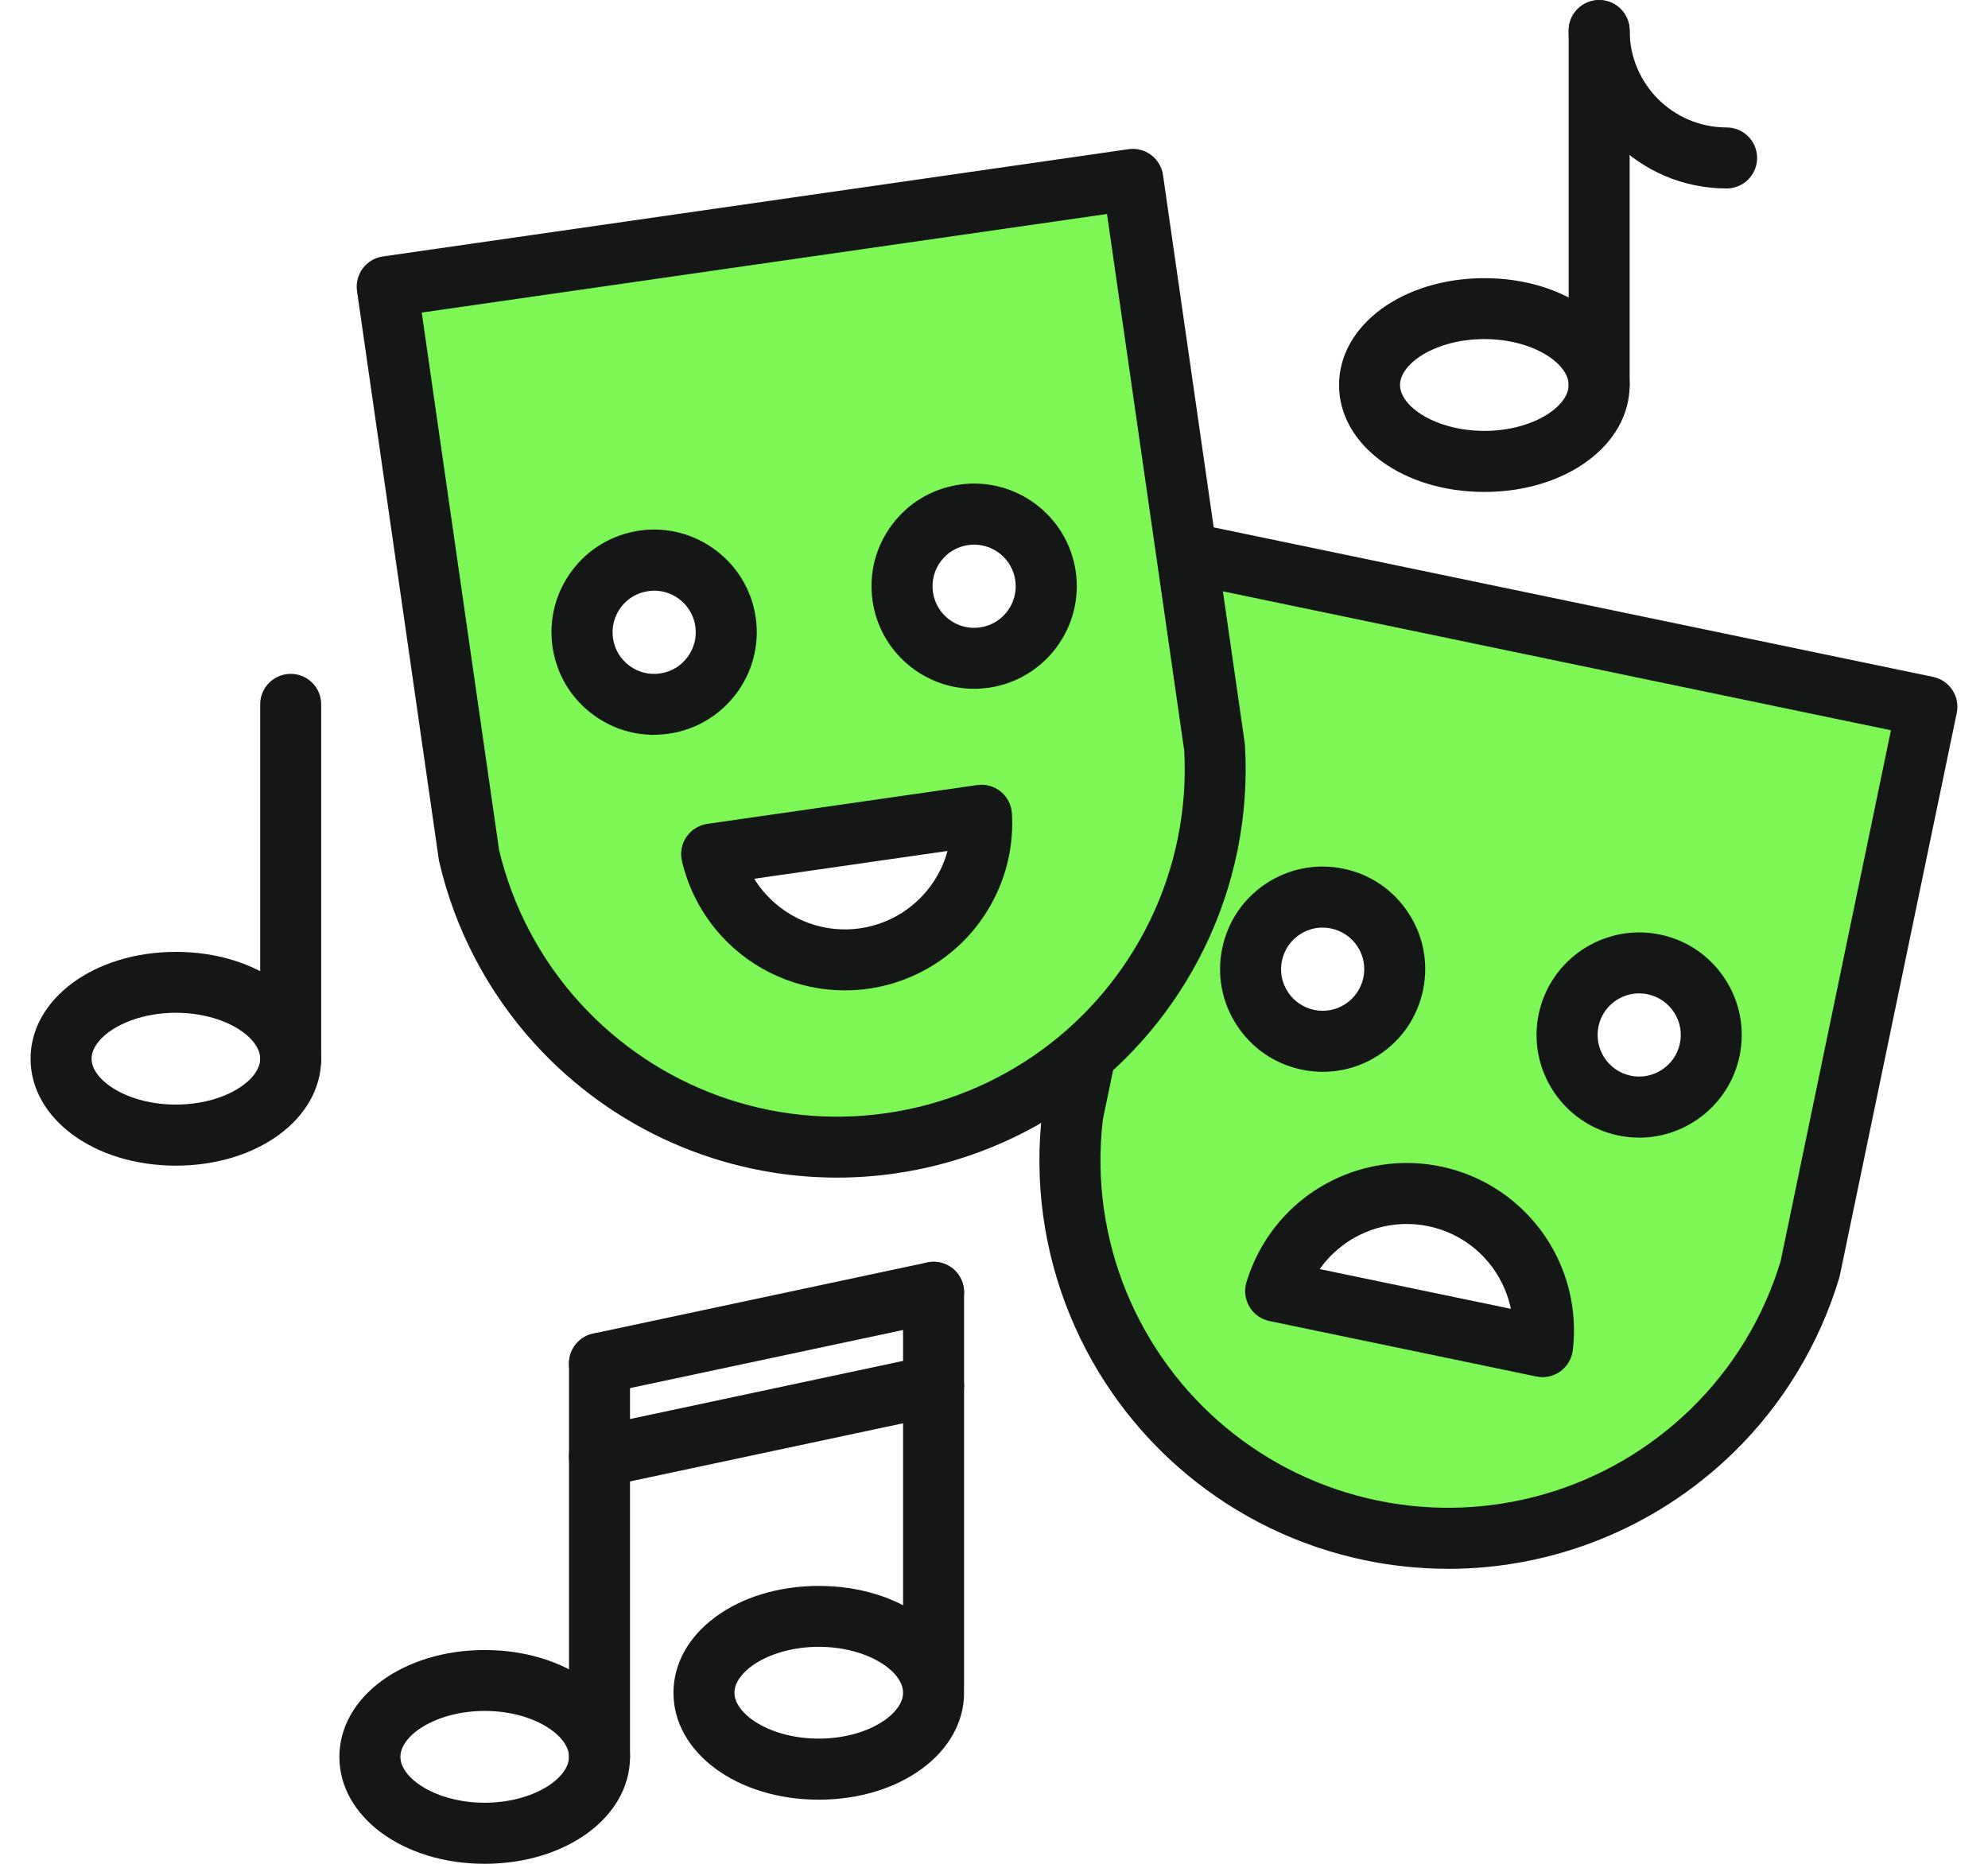 <svg width="64" height="60" viewBox="0 0 64 60" fill="none" xmlns="http://www.w3.org/2000/svg">
<path d="M38.293 17.813L34.533 35.903C34.278 38.023 34.59 40.104 35.36 41.972C36.845 45.58 40.035 48.409 44.141 49.263C48.249 50.117 52.301 48.792 55.102 46.075C56.554 44.669 57.669 42.885 58.28 40.838L62.04 22.748L38.295 17.813H38.293ZM40.31 30.729C40.57 29.475 41.8 28.668 43.054 28.93C44.308 29.191 45.115 30.42 44.853 31.674C44.593 32.928 43.363 33.736 42.109 33.473C40.855 33.213 40.048 31.983 40.31 30.729ZM49.661 43.351L41.066 41.565C41.287 40.823 41.69 40.178 42.217 39.67C43.231 38.686 44.698 38.207 46.183 38.517C47.668 38.826 48.824 39.849 49.361 41.155C49.641 41.832 49.754 42.583 49.661 43.351ZM55.043 33.792C54.783 35.046 53.553 35.854 52.299 35.591C51.045 35.331 50.237 34.101 50.5 32.847C50.76 31.593 51.99 30.786 53.244 31.048C54.498 31.308 55.305 32.538 55.043 33.792Z" fill="#7CF755"/>
<path d="M46.62 50.503C45.729 50.503 44.831 50.412 43.94 50.228C39.665 49.34 36.116 46.394 34.45 42.35C33.596 40.281 33.286 38.013 33.556 35.787C33.559 35.76 33.564 35.733 33.569 35.706L37.328 17.617C37.382 17.361 37.532 17.138 37.751 16.996C37.969 16.853 38.234 16.802 38.489 16.856L62.233 21.791C62.764 21.902 63.105 22.422 62.994 22.952L59.234 41.042C59.23 41.069 59.222 41.096 59.215 41.123C58.574 43.27 57.386 45.229 55.781 46.785C53.295 49.195 50.004 50.505 46.617 50.505L46.62 50.503ZM35.502 36.062C35.282 37.94 35.547 39.854 36.266 41.599C37.684 45.042 40.7 47.548 44.34 48.304C47.977 49.06 51.744 47.965 54.417 45.373C55.774 44.058 56.778 42.409 57.325 40.598L60.876 23.509L39.054 18.971L35.5 36.06L35.502 36.062ZM49.661 44.333C49.594 44.333 49.528 44.326 49.462 44.313L40.867 42.527C40.597 42.47 40.364 42.306 40.224 42.068C40.084 41.83 40.048 41.547 40.126 41.285C40.389 40.406 40.875 39.604 41.532 38.963C42.818 37.716 44.63 37.189 46.382 37.552C48.134 37.915 49.587 39.123 50.267 40.779C50.615 41.626 50.743 42.556 50.633 43.469C50.601 43.742 50.453 43.989 50.23 44.149C50.061 44.269 49.862 44.333 49.658 44.333H49.661ZM42.487 40.855L48.64 42.134C48.598 41.925 48.534 41.722 48.453 41.525C48.019 40.472 47.096 39.704 45.982 39.474C44.868 39.243 43.717 39.577 42.899 40.372C42.747 40.519 42.607 40.681 42.487 40.855ZM52.77 36.622C52.549 36.622 52.324 36.6 52.098 36.553C50.316 36.183 49.165 34.43 49.535 32.648C49.906 30.867 51.656 29.716 53.443 30.086C54.306 30.265 55.048 30.771 55.531 31.51C56.015 32.248 56.181 33.13 56.002 33.993C55.678 35.549 54.301 36.624 52.77 36.624V36.622ZM52.77 31.979C52.149 31.979 51.59 32.413 51.46 33.046C51.31 33.77 51.776 34.479 52.498 34.629C53.222 34.779 53.931 34.312 54.081 33.591C54.154 33.24 54.086 32.884 53.889 32.585C53.693 32.285 53.391 32.082 53.042 32.008C52.952 31.988 52.858 31.979 52.77 31.979ZM42.588 34.504C42.362 34.504 42.134 34.482 41.908 34.433C41.044 34.254 40.303 33.748 39.819 33.009C39.336 32.271 39.169 31.39 39.348 30.526C39.527 29.662 40.033 28.921 40.769 28.437C41.508 27.954 42.389 27.787 43.253 27.966C44.117 28.145 44.858 28.651 45.341 29.389C45.825 30.128 45.992 31.009 45.812 31.873C45.633 32.737 45.128 33.478 44.392 33.962C43.847 34.32 43.223 34.504 42.588 34.504ZM42.578 29.861C42.32 29.861 42.067 29.937 41.846 30.081C41.547 30.278 41.343 30.58 41.27 30.928C41.196 31.279 41.265 31.635 41.461 31.934C41.658 32.234 41.959 32.438 42.308 32.511C42.659 32.585 43.015 32.516 43.314 32.32C43.614 32.123 43.817 31.822 43.891 31.473C43.965 31.122 43.896 30.764 43.7 30.467C43.503 30.167 43.201 29.964 42.853 29.89C42.762 29.87 42.669 29.861 42.578 29.861Z" fill="#151716"/>
<path d="M39.1 24.063L36.469 5.774L12.465 9.227L15.096 27.516C15.577 29.597 16.581 31.448 17.943 32.942C20.569 35.826 24.532 37.401 28.685 36.803C32.835 36.206 36.195 33.578 37.903 30.071C38.789 28.252 39.228 26.196 39.105 24.063H39.1ZM21.391 22.649C20.122 22.831 18.947 21.952 18.762 20.684C18.581 19.415 19.459 18.239 20.728 18.055C21.997 17.874 23.173 18.752 23.357 20.021C23.538 21.29 22.66 22.465 21.391 22.649ZM31.163 28.419C30.545 29.688 29.33 30.64 27.828 30.856C26.326 31.072 24.891 30.503 23.941 29.46C23.448 28.92 23.084 28.25 22.91 27.496L31.598 26.247C31.642 27.02 31.483 27.764 31.163 28.422V28.419ZM31.689 21.169C30.42 21.351 29.244 20.473 29.06 19.204C28.879 17.935 29.757 16.759 31.026 16.575C32.295 16.394 33.47 17.272 33.654 18.541C33.836 19.81 32.958 20.985 31.689 21.169Z" fill="#7CF755"/>
<path d="M26.945 37.91C23.271 37.91 19.732 36.368 17.216 33.603C15.71 31.948 14.644 29.921 14.139 27.737C14.131 27.71 14.127 27.683 14.124 27.656L11.493 9.368C11.417 8.83 11.788 8.334 12.325 8.256L36.33 4.803C36.587 4.766 36.85 4.832 37.058 4.989C37.267 5.146 37.404 5.377 37.441 5.635L40.072 23.923C40.077 23.95 40.08 23.977 40.08 24.007C40.21 26.243 39.761 28.488 38.781 30.501C36.87 34.432 33.144 37.154 28.822 37.775C28.196 37.866 27.568 37.91 26.945 37.91ZM16.06 27.337C16.495 29.178 17.393 30.886 18.667 32.282C21.172 35.036 24.866 36.364 28.542 35.834C32.221 35.303 35.387 32.992 37.017 29.644C37.844 27.946 38.227 26.051 38.124 24.164L35.638 6.889L13.577 10.062L16.063 27.337H16.06ZM27.198 31.882C25.693 31.882 24.245 31.252 23.214 30.118C22.596 29.44 22.162 28.608 21.953 27.715C21.892 27.448 21.943 27.165 22.1 26.94C22.255 26.714 22.498 26.562 22.77 26.522L31.458 25.273C31.73 25.234 32.005 25.31 32.219 25.484C32.432 25.659 32.562 25.914 32.577 26.189C32.631 27.104 32.447 28.024 32.044 28.849C31.262 30.459 29.735 31.573 27.966 31.828C27.708 31.865 27.453 31.882 27.198 31.882ZM24.282 28.289C24.392 28.471 24.52 28.64 24.665 28.797C25.433 29.639 26.562 30.047 27.686 29.885C28.81 29.723 29.782 29.016 30.28 27.99C30.373 27.799 30.447 27.6 30.503 27.394L24.282 28.289ZM21.052 23.656C20.343 23.656 19.658 23.428 19.079 22.996C18.372 22.468 17.913 21.695 17.788 20.821C17.663 19.948 17.884 19.079 18.414 18.372C18.942 17.665 19.715 17.209 20.588 17.081C22.39 16.823 24.068 18.078 24.329 19.879C24.589 21.683 23.332 23.359 21.531 23.619C21.371 23.641 21.212 23.653 21.055 23.653L21.052 23.656ZM21.06 19.015C20.996 19.015 20.932 19.02 20.868 19.03C20.515 19.081 20.201 19.265 19.987 19.552C19.774 19.84 19.683 20.191 19.734 20.546C19.786 20.9 19.97 21.214 20.257 21.427C20.544 21.641 20.895 21.732 21.251 21.68C21.982 21.575 22.49 20.895 22.385 20.163C22.289 19.496 21.715 19.015 21.06 19.015ZM31.357 22.174C29.742 22.174 28.326 20.986 28.091 19.341C27.966 18.468 28.187 17.599 28.717 16.892C29.244 16.185 30.017 15.729 30.891 15.601C32.695 15.341 34.371 16.598 34.631 18.399C34.891 20.203 33.635 21.879 31.834 22.139C31.674 22.161 31.517 22.174 31.362 22.174H31.357ZM31.36 17.533C31.296 17.533 31.232 17.538 31.168 17.547C30.815 17.599 30.501 17.783 30.287 18.07C30.074 18.357 29.983 18.708 30.035 19.064C30.14 19.795 30.82 20.303 31.551 20.198C32.283 20.092 32.791 19.413 32.685 18.681C32.589 18.014 32.015 17.533 31.36 17.533Z" fill="#151716"/>
<path d="M5.662 37.525C3.039 37.525 0.984 36.013 0.984 34.084C0.984 32.155 3.039 30.643 5.662 30.643C8.286 30.643 10.34 32.155 10.34 34.084C10.34 36.013 8.286 37.525 5.662 37.525ZM5.662 32.604C4.109 32.604 2.948 33.385 2.948 34.082C2.948 34.779 4.109 35.559 5.662 35.559C7.216 35.559 8.376 34.779 8.376 34.082C8.376 33.385 7.216 32.604 5.662 32.604Z" fill="#151716"/>
<path d="M9.358 35.063C8.816 35.063 8.376 34.624 8.376 34.082L8.376 22.675C8.376 22.132 8.816 21.693 9.358 21.693C9.9 21.693 10.34 22.132 10.34 22.675V34.082C10.34 34.624 9.9 35.063 9.358 35.063Z" fill="#151716"/>
<path d="M15.604 60C12.98 60 10.926 58.488 10.926 56.559C10.926 54.63 12.98 53.118 15.604 53.118C18.227 53.118 20.282 54.63 20.282 56.559C20.282 58.488 18.227 60 15.604 60ZM15.604 55.079C14.05 55.079 12.89 55.859 12.89 56.556C12.89 57.253 14.05 58.034 15.604 58.034C17.157 58.034 18.318 57.253 18.318 56.556C18.318 55.859 17.157 55.079 15.604 55.079Z" fill="#151716"/>
<path d="M19.3 57.538C18.758 57.538 18.318 57.099 18.318 56.556V43.893C18.318 43.35 18.758 42.911 19.3 42.911C19.842 42.911 20.282 43.35 20.282 43.893V56.556C20.282 57.099 19.842 57.538 19.3 57.538Z" fill="#151716"/>
<path d="M26.358 57.936C23.735 57.936 21.681 56.424 21.681 54.495C21.681 52.566 23.735 51.054 26.358 51.054C28.982 51.054 31.036 52.566 31.036 54.495C31.036 56.424 28.982 57.936 26.358 57.936ZM26.358 53.015C24.805 53.015 23.644 53.795 23.644 54.492C23.644 55.189 24.805 55.97 26.358 55.97C27.912 55.97 29.073 55.189 29.073 54.492C29.073 53.795 27.912 53.015 26.358 53.015Z" fill="#151716"/>
<path d="M30.054 55.248C29.512 55.248 29.073 54.809 29.073 54.267V41.603C29.073 41.061 29.512 40.621 30.054 40.621C30.597 40.621 31.036 41.061 31.036 41.603V54.267C31.036 54.809 30.597 55.248 30.054 55.248Z" fill="#151716"/>
<path d="M19.297 44.874C18.843 44.874 18.436 44.558 18.338 44.096C18.225 43.566 18.564 43.044 19.094 42.931L29.851 40.641C30.381 40.528 30.903 40.867 31.016 41.397C31.129 41.927 30.791 42.45 30.26 42.563L19.504 44.852C19.435 44.867 19.366 44.874 19.297 44.874Z" fill="#151716"/>
<path d="M19.297 47.878C18.843 47.878 18.436 47.562 18.338 47.1C18.225 46.57 18.564 46.048 19.094 45.935L29.851 43.645C30.381 43.532 30.903 43.871 31.016 44.401C31.129 44.931 30.791 45.454 30.26 45.566L19.504 47.856C19.435 47.871 19.366 47.878 19.297 47.878Z" fill="#151716"/>
<path d="M47.786 15.837C45.162 15.837 43.108 14.325 43.108 12.396C43.108 10.467 45.162 8.955 47.786 8.955C50.409 8.955 52.463 10.467 52.463 12.396C52.463 14.325 50.409 15.837 47.786 15.837ZM47.786 10.916C46.232 10.916 45.071 11.696 45.071 12.393C45.071 13.09 46.232 13.871 47.786 13.871C49.339 13.871 50.5 13.09 50.5 12.393C50.5 11.696 49.339 10.916 47.786 10.916Z" fill="#151716"/>
<path d="M51.482 13.375C50.939 13.375 50.5 12.936 50.5 12.393V0.986C50.5 0.444 50.939 0.005 51.482 0.005C52.024 0.005 52.463 0.444 52.463 0.986V12.393C52.463 12.936 52.024 13.375 51.482 13.375Z" fill="#151716"/>
<path d="M55.585 6.067C52.78 6.067 50.5 3.784 50.5 0.982C50.5 0.439 50.939 0 51.482 0C52.024 0 52.463 0.439 52.463 0.982C52.463 2.705 53.865 4.103 55.585 4.103C56.127 4.103 56.567 4.543 56.567 5.085C56.567 5.627 56.127 6.067 55.585 6.067Z" fill="#151716"/>
</svg>
